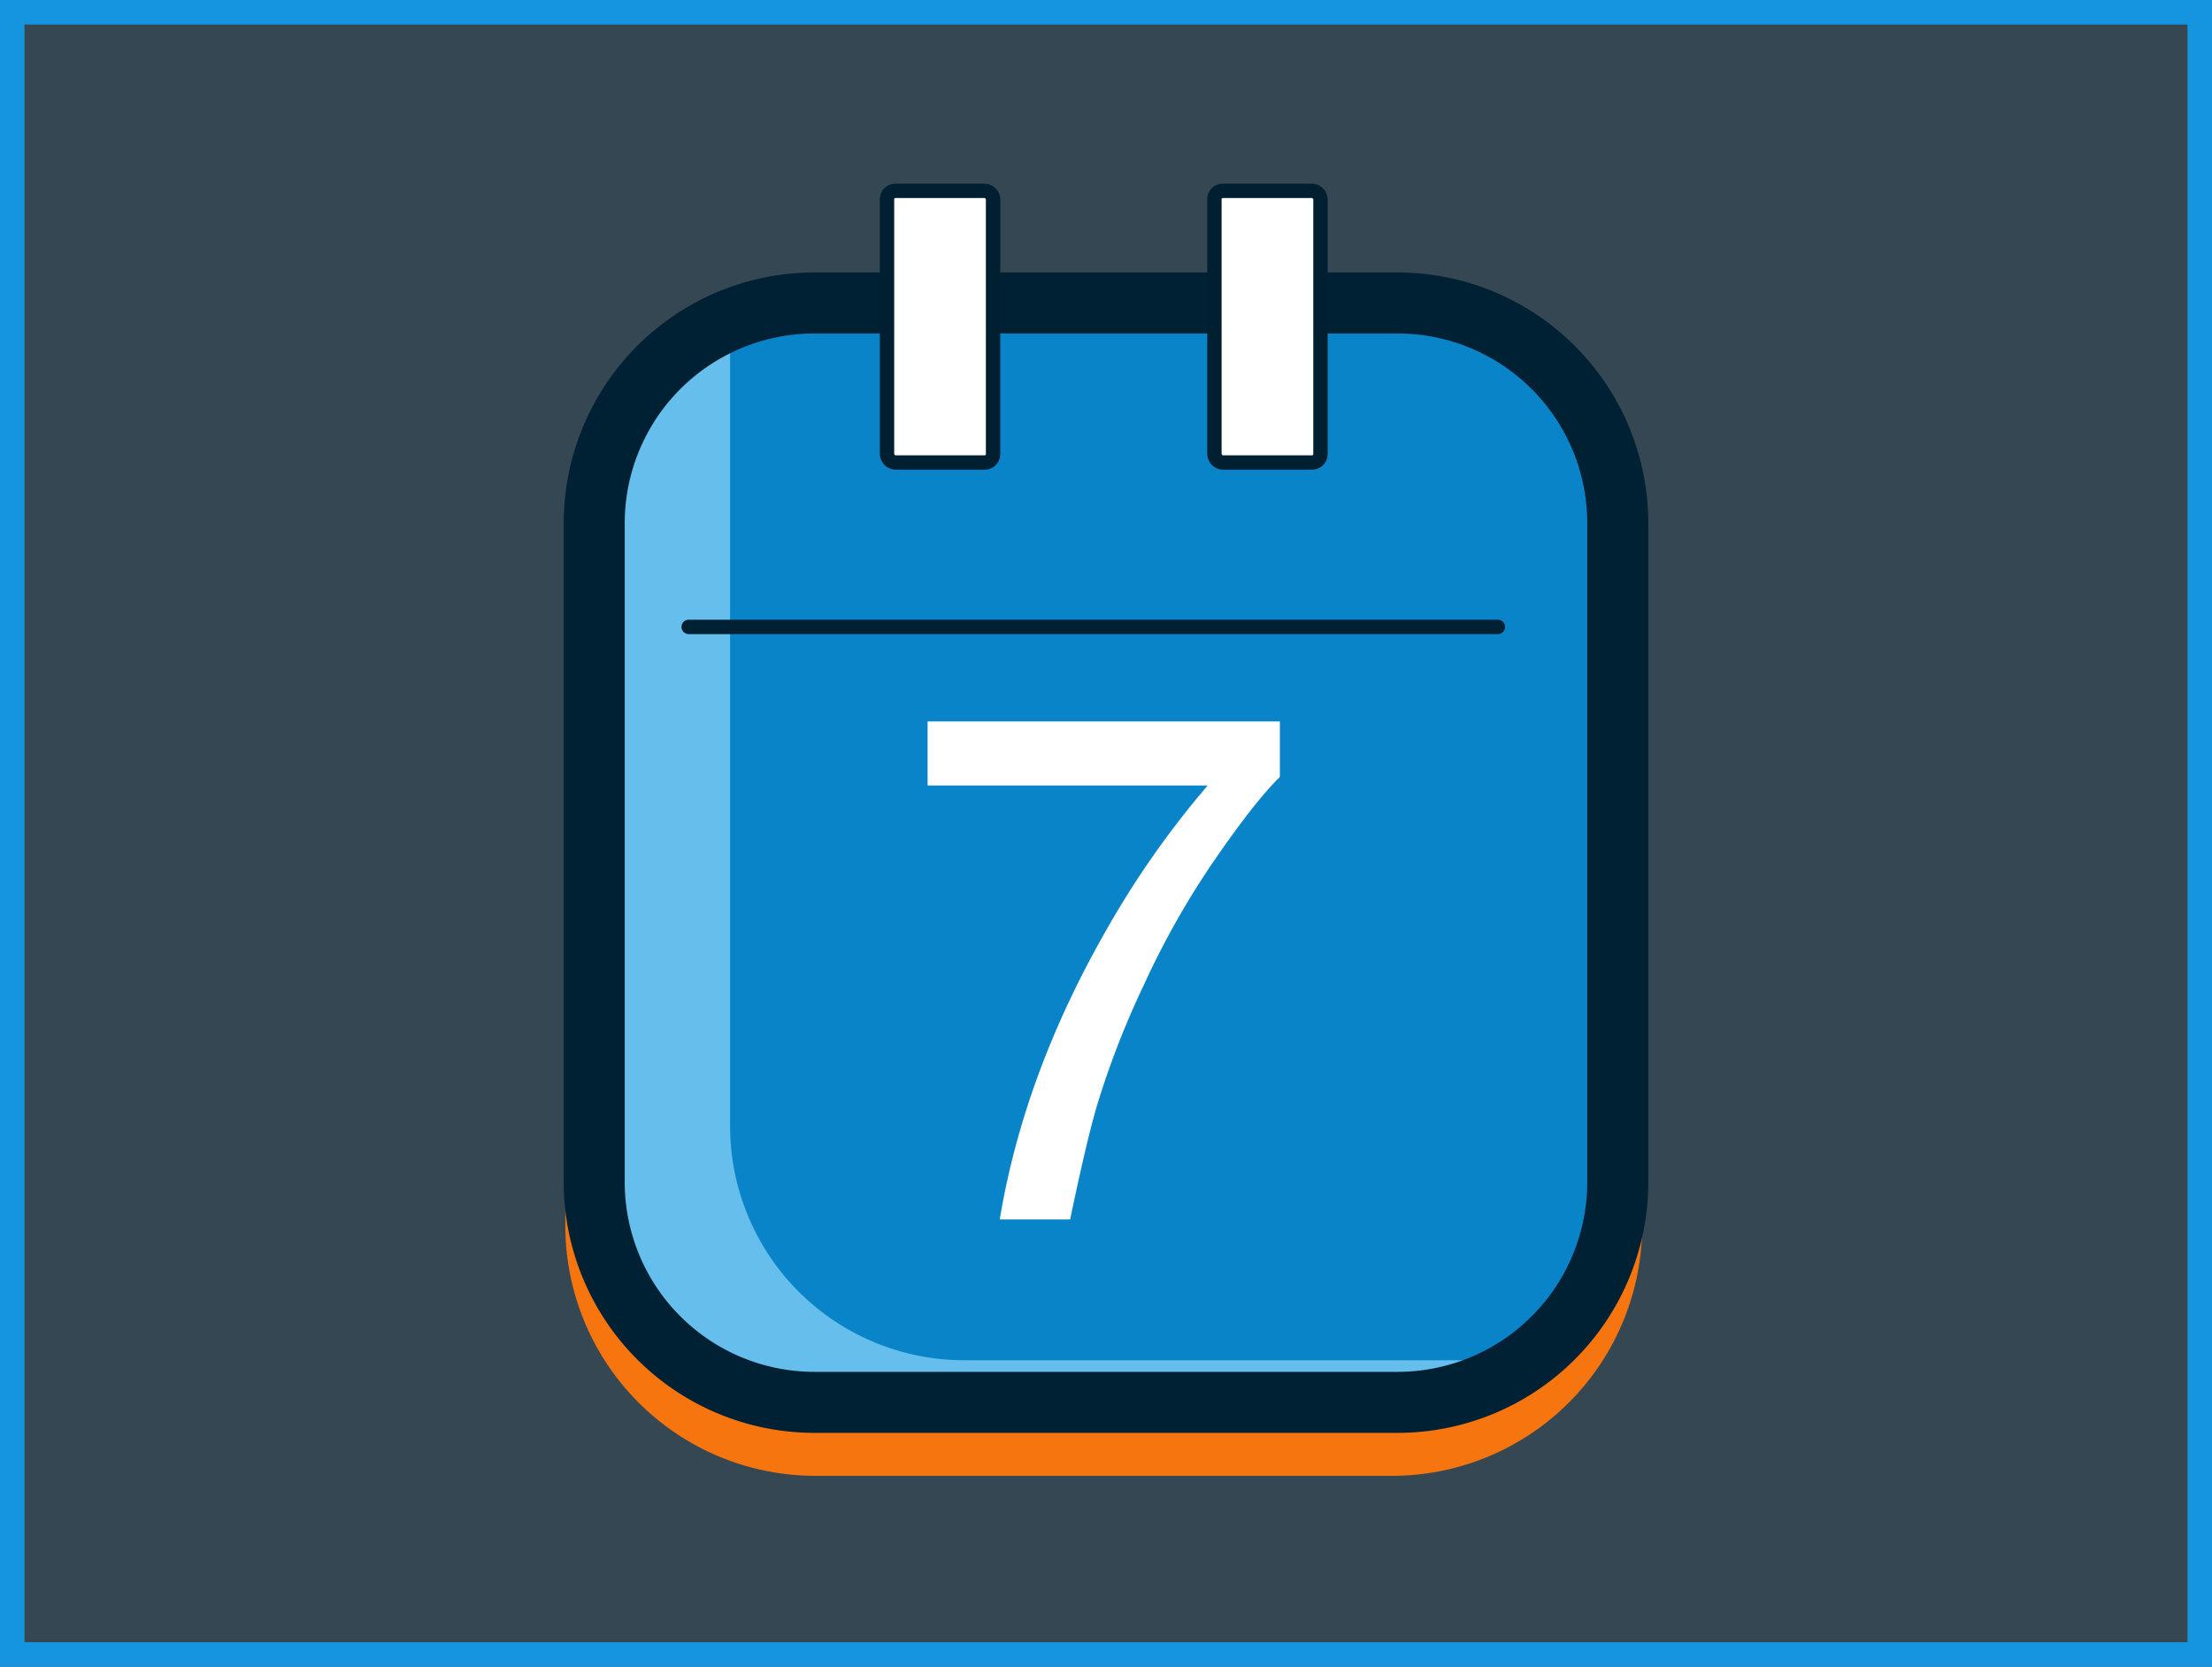 <?xml version="1.0" encoding="utf-8"?><svg xmlns="http://www.w3.org/2000/svg" width="361" height="272" viewBox="0 0 361 272"><rect x="0" y="0" width="361" height="272" fill="#333333" stroke="none"/><defs><style>.cls-1{fill:#40adef;opacity:0.17;}.cls-2,.cls-8{fill:none;}.cls-2{stroke:#1594e0;stroke-width:4px;}.cls-3{fill:#f6750e;}.cls-4{fill:#65beec;}.cls-5{fill:#0984c9;}.cls-6{fill:#002033;}.cls-7,.cls-9{fill:#fff;}.cls-7{stroke:#002032;}.cls-7,.cls-8{stroke-miterlimit:10;stroke-width:2.347px;}.cls-8{stroke:#002033;stroke-linecap:round;}</style></defs><g id="Layer_2" data-name="Layer 2"><g id="Layer_1-2" data-name="Layer 1"><rect class="cls-1" width="361" height="272"/><rect class="cls-2" x="2" y="2" width="357" height="268"/><path class="cls-3" d="M227.4,240.852H132.86A40.821,40.821,0,0,1,92.26,199.9V92.141a40.823,40.823,0,0,1,40.6-40.952H227.4A40.823,40.823,0,0,1,268,92.141V199.9A40.822,40.822,0,0,1,227.4,240.852ZM132.86,61.16a30.883,30.883,0,0,0-30.714,30.981V199.9a30.88,30.88,0,0,0,30.714,30.979H227.4A30.881,30.881,0,0,0,258.117,199.9V92.141A30.883,30.883,0,0,0,227.4,61.159Z"/><path class="cls-4" d="M264.031,85.34v107.6a35.953,35.953,0,0,1-35.91,35.912H132.9a35.893,35.893,0,0,1-35.912-35.875h0V85.34a35.884,35.884,0,0,1,35.86-35.91h95.273A35.935,35.935,0,0,1,264.031,85.34Z"/><path class="cls-5" d="M264.026,85.341v107.6a35.73,35.73,0,0,1-14.771,29.012c-.432.033-.863.033-1.294.033H157.387a38.216,38.216,0,0,1-38.234-38.2V56.929a34.321,34.321,0,0,1,.332-4.911,35.949,35.949,0,0,1,13.41-2.589h95.22A35.935,35.935,0,0,1,264.026,85.341Z"/><path class="cls-5" d="M226.929,54.423V144a35.732,35.732,0,0,1-14.771,29.012c-.432.034-.863.034-1.294.034H122.083V61.923a34.19,34.19,0,0,1,.331-4.912,35.968,35.968,0,0,1,13.41-2.588Z"/><path class="cls-6" d="M228.111,233.84H132.893A40.938,40.938,0,0,1,92,192.951V85.355a40.937,40.937,0,0,1,40.893-40.889h95.218A40.936,40.936,0,0,1,269,85.355V192.95A40.936,40.936,0,0,1,228.111,233.84ZM132.893,54.423a30.97,30.97,0,0,0-30.938,30.932V192.95a30.972,30.972,0,0,0,30.936,30.933h95.218a30.967,30.967,0,0,0,30.933-30.933V85.355a30.966,30.966,0,0,0-30.933-30.932Z"/><rect class="cls-7" x="144.761" y="31.148" width="17.31" height="44.332" rx="1.354"/><rect class="cls-7" x="198.193" y="31.148" width="17.31" height="44.332" rx="1.354"/><line class="cls-8" x1="112.391" y1="102.309" x2="244.458" y2="102.309"/><path class="cls-9" d="M208.877,117.735V126.8q-3.983,3.867-10.592,13.449a136.355,136.355,0,0,0-11.69,20.665,141.171,141.171,0,0,0-7.619,19.683q-1.674,5.714-4.329,18.414H163.161q3.925-23.667,17.316-47.1A149.125,149.125,0,0,1,197.1,128.185H151.386v-10.45Z"/></g></g></svg>